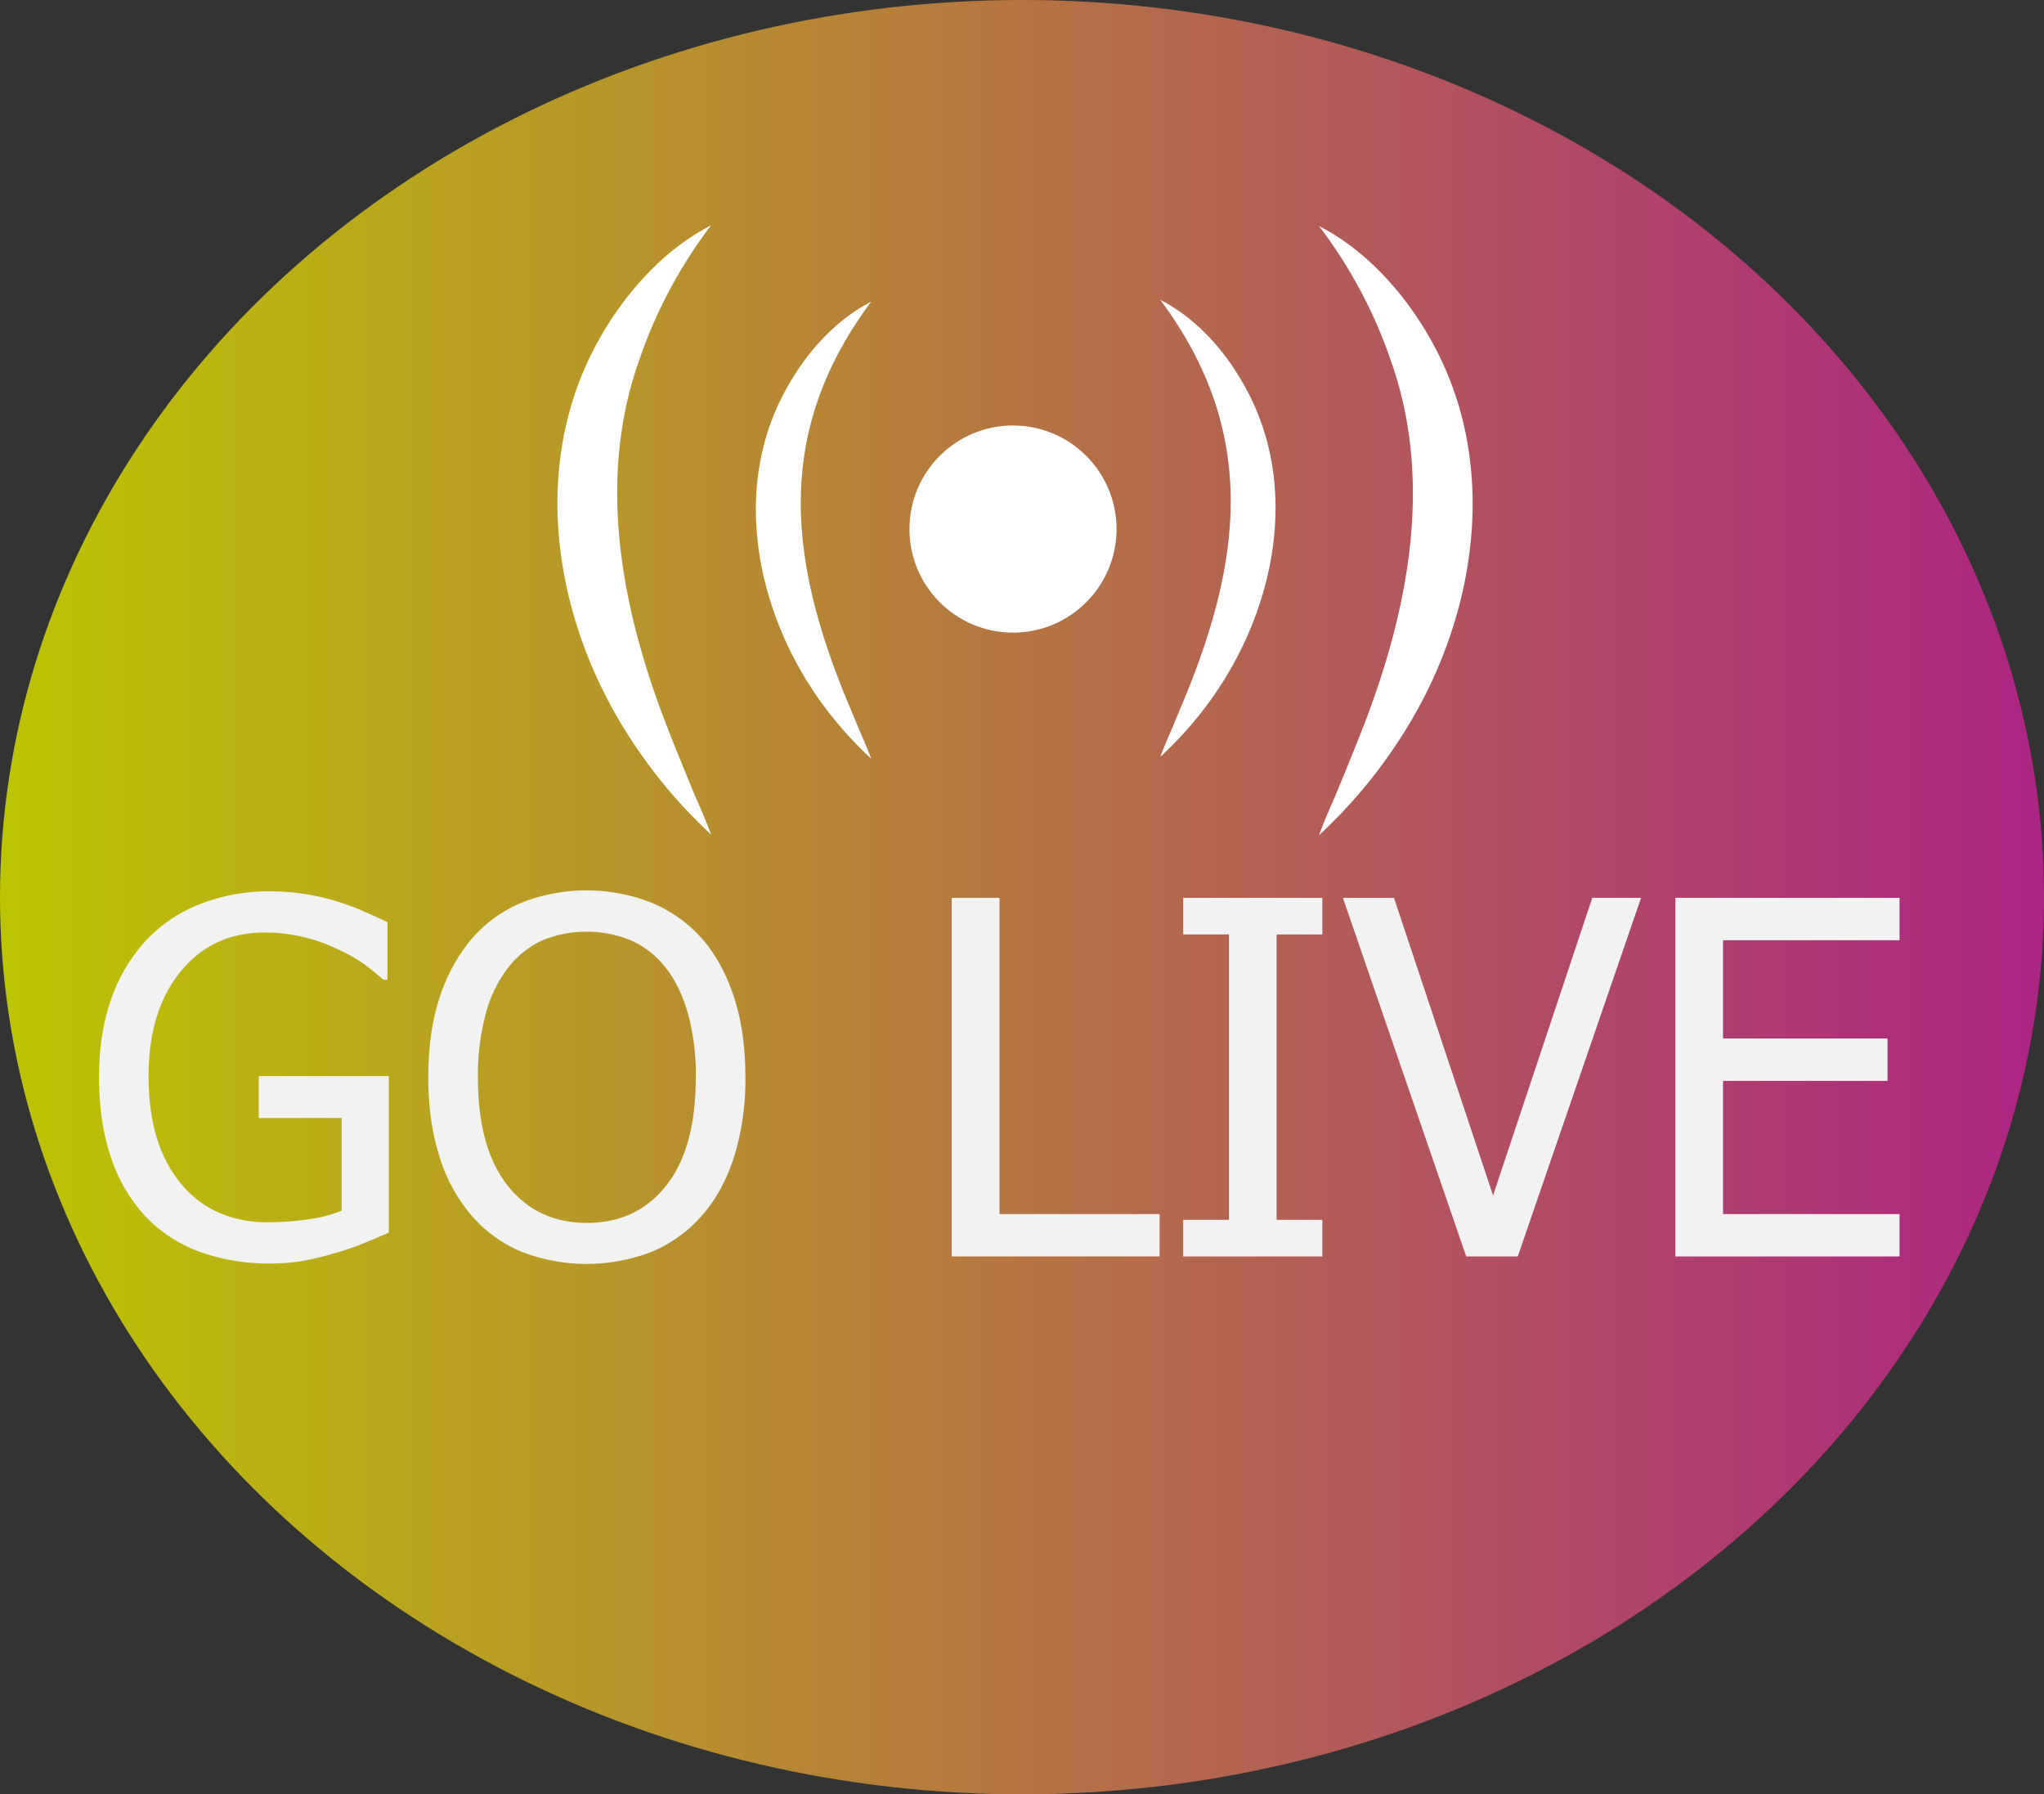 <svg xmlns="http://www.w3.org/2000/svg" xmlns:xlink="http://www.w3.org/1999/xlink" viewBox="0 0 908 797"><rect x="0" y="0" width="908" height="797" fill="#333333" stroke="none"/><defs><style>.a{fill:url(#a);}.b{fill:#f2f2f2;}.c{fill:#fff;}</style><linearGradient id="a" y1="398.5" x2="908" y2="398.5" gradientUnits="userSpaceOnUse"><stop offset="0" stop-color="#bdc502"/><stop offset="1" stop-color="#ad2484"/></linearGradient></defs><title>go live icon</title><ellipse class="a" cx="454" cy="398.5" rx="454" ry="398.5"/><path class="b" d="M603.74,663.2a89.11,89.11,0,0,1-30.92-5.14,62.83,62.83,0,0,1-24.07-15.62,70.65,70.65,0,0,1-15.4-26.2q-5.36-15.63-5.35-36,0-19.24,5.4-34.5a73.93,73.93,0,0,1,15.46-26,65.16,65.16,0,0,1,24-16.16A83.36,83.36,0,0,1,604,497.92a98.22,98.22,0,0,1,15.4,1.18,109.22,109.22,0,0,1,14.13,3.21,111.51,111.51,0,0,1,11.92,4.44q6.58,2.83,10.65,4.87v25.56h-1.82q-4-3.52-8.19-6.68a71.88,71.88,0,0,0-11.92-6.8,74.37,74.37,0,0,0-14.77-5.34,72,72,0,0,0-18-2.14q-23,0-37.17,17.33T550,579.65q0,16.05,3.74,28A57.76,57.76,0,0,0,564.58,628a45.31,45.31,0,0,0,16.53,12.57,52.72,52.72,0,0,0,21.77,4.33,124.17,124.17,0,0,0,17.87-1.28,61.45,61.45,0,0,0,15-3.85V598.59h-36.8V580h57.77V649.5q-4.07,1.83-10.86,4.6a109,109,0,0,1-12.68,4.39A136.3,136.3,0,0,1,619,662,85.2,85.2,0,0,1,603.74,663.2Z" transform="translate(-484 -102)"/><path class="b" d="M796,519.1q9.09,10.5,14.12,26t5,35.41a116.12,116.12,0,0,1-4.92,35Q805.27,631.11,796,641.7a60.12,60.12,0,0,1-22.74,16.42,80.21,80.21,0,0,1-57.71-.16,59.65,59.65,0,0,1-22.25-16.26,72.79,72.79,0,0,1-14.12-26.11q-4.92-15.51-4.92-35.08,0-20.12,5-35.3a77.3,77.3,0,0,1,14.17-26.11A60,60,0,0,1,715.58,503a78.93,78.93,0,0,1,58.35.16A61.36,61.36,0,0,1,796,519.1Zm-2.89,61.41a104.07,104.07,0,0,0-3.42-28q-3.43-12.19-9.63-20.22a40.24,40.24,0,0,0-15.25-12.35,51.77,51.77,0,0,0-40.22-.11,41.85,41.85,0,0,0-15.24,12.46,57.73,57.73,0,0,0-9.68,20.43,105.35,105.35,0,0,0-3.37,27.82q0,31.34,13.16,48t35.3,16.64q22.14,0,35.24-16.64T793.08,580.51Z" transform="translate(-484 -102)"/><path class="b" d="M999.11,660.09H906.79V500.81H928V641.27h71.14Z" transform="translate(-484 -102)"/><path class="b" d="M1071.42,660.09h-61.83V643.83h20.33V517.07h-20.33V500.81h61.83v16.26H1051.1V643.83h20.32Z" transform="translate(-484 -102)"/><path class="b" d="M1213,500.81l-54.77,159.28h-22.9l-54.77-159.28h22.68L1147.26,633l44.08-132.22Z" transform="translate(-484 -102)"/><path class="b" d="M1228.24,660.09V500.81h99.59v18.83h-78.41v43.64h73.07v18.83h-73.07v59.16h78.41v18.82Z" transform="translate(-484 -102)"/><path class="c" d="M871,236c-42.94,57.57-36.76,114-10.82,176.93,1.37,3.17,4.07,9.71,5.36,12.92,1.91,4.28,3.77,8.63,5.46,13.15a171.24,171.24,0,0,1-19.35-21.19c-29.8-38.72-43.28-94.16-20.22-139.58,8.93-17.44,22.09-33.17,39.57-42.23Z" transform="translate(-484 -102)"/><circle class="c" cx="450" cy="235" r="46"/><path class="c" d="M999.47,235.2C1017,244.26,1030.1,260,1039,277.43c23,45.43,9.58,100.86-20.22,139.58a171.31,171.31,0,0,1-19.35,21.19c1.69-4.52,3.55-8.87,5.46-13.15,1.31-3.26,4-9.7,5.35-12.92,26-62.93,32.1-119.41-10.81-176.93Z" transform="translate(-484 -102)"/><path class="c" d="M1069.92,202.4c21.5,11,38.94,30.87,50.43,51.87,30.41,55.2,19.33,123.28-13.66,174.67A223.33,223.33,0,0,1,1069.92,473c2.25-6,4.73-11.82,7.28-17.52,4.65-11.33,9.48-23,13.82-34.37,19.17-50.83,29.36-106.55,10.91-158.69a210.92,210.92,0,0,0-32-60Z" transform="translate(-484 -102)"/><path class="c" d="M799.9,202.09a210.92,210.92,0,0,0-32,60C749.43,314.26,759.62,370,778.8,420.8c4.33,11.36,9.18,23.07,13.81,34.36,2.55,5.7,5,11.5,7.29,17.53a223.67,223.67,0,0,1-36.78-44.06c-33-51.39-44.06-119.49-13.65-174.67,11.5-21,28.92-40.88,50.43-51.87Z" transform="translate(-484 -102)"/></svg>